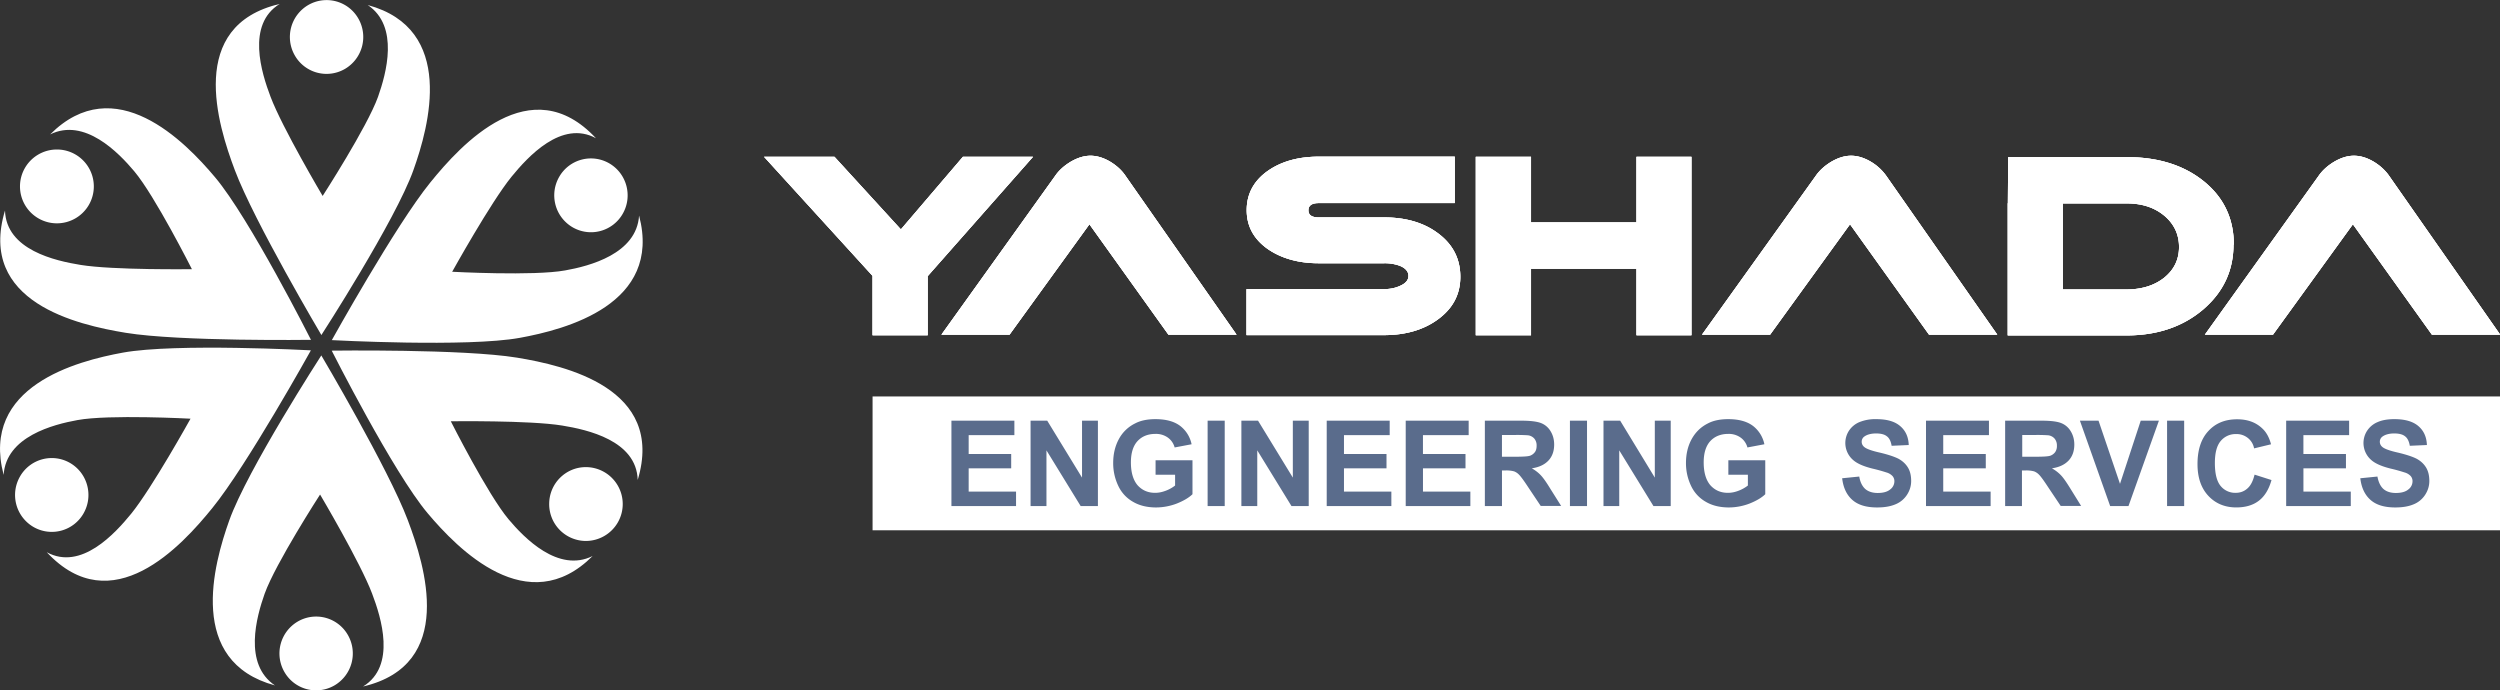 <svg xmlns="http://www.w3.org/2000/svg" width="105" height="29" fill="none"><rect width="100%" height="100%" fill="#333333" stroke="none"/><g clip-path="url(#a)"><path fill="#fff" fill-rule="evenodd" d="M13.932 14.727s2.58 5.11 4.03 6.83c1.265 1.502 4.207 4.52 6.928 1.796-1.443.716-2.873-.76-3.534-1.547-.87-1.036-2.422-4.112-2.422-4.112s3.312-.045 4.678.179c1.055.173 3.121.627 3.172 2.283 1.163-3.856-3.057-4.802-5.072-5.135-2.27-.37-7.78-.294-7.78-.294Zm.006-.442s5.689.307 7.895-.096c1.925-.351 5.993-1.406 5.008-5.135-.102 1.612-2.091 2.123-3.102 2.303-1.328.243-4.748.057-4.748.057s1.615-2.91 2.492-3.99c.68-.831 2.104-2.405 3.547-1.618-2.74-2.942-5.664.262-6.954 1.854-1.455 1.79-4.144 6.632-4.144 6.632l.006-.007Zm-.438-.217s3.108-4.802 3.864-6.925c.661-1.848 1.786-5.928-1.92-6.932 1.336.895.776 2.884.433 3.856-.458 1.272-2.326 4.163-2.326 4.163s-1.697-2.865-2.187-4.163c-.381-1.004-1.023-3.038.382-3.901-3.903.914-2.606 5.065-1.882 6.983.814 2.161 3.636 6.926 3.636 6.926v-.007Zm-.439.205s-2.58-5.11-4.03-6.83C7.768 5.94 4.825 2.922 2.105 5.646c1.442-.716 2.873.761 3.534 1.548.87 1.036 2.421 4.111 2.421 4.111s-3.311.045-4.678-.179C2.326 10.954.261 10.5.21 8.843c-1.164 3.856 3.057 4.803 5.072 5.135 2.269.371 7.78.295 7.78.295Zm-.006.441s-5.689-.307-7.894.096c-1.926.352-5.994 1.407-5.008 5.135.101-1.612 2.09-2.117 3.101-2.302 1.329-.243 4.748-.058 4.748-.058s-1.614 2.91-2.491 3.99c-.68.832-2.104 2.405-3.547 1.618 2.74 2.942 5.663-.262 6.953-1.854 1.456-1.79 4.144-6.631 4.144-6.631l-.006.006Zm.438.217s-3.108 4.803-3.864 6.926c-.661 1.848-1.786 5.928 1.92 6.931-1.335-.895-.776-2.884-.433-3.855.458-1.273 2.327-4.163 2.327-4.163s1.697 2.864 2.186 4.163c.381 1.003 1.023 3.037-.381 3.9 3.902-.914 2.606-5.064 1.881-6.983-.814-2.161-3.636-6.925-3.636-6.925v.006Z" clip-rule="evenodd"/><path fill="#fff" fill-rule="evenodd" d="M24.604 19.619a1.55 1.55 0 0 1 0 3.101 1.545 1.545 0 0 1-1.538-1.554c0-.857.693-1.547 1.538-1.547ZM23.485 7.43a1.535 1.535 0 0 1 2.104-.569c.737.429.991 1.375.566 2.117a1.535 1.535 0 0 1-2.104.569 1.554 1.554 0 0 1-.566-2.117ZM2.39 9.38a1.55 1.55 0 0 1 0-3.101 1.55 1.55 0 0 1 0 3.101Zm1.119 12.182a1.534 1.534 0 0 1-2.104.57 1.554 1.554 0 0 1-.566-2.117 1.535 1.535 0 0 1 2.104-.57c.737.429.991 1.375.566 2.117Zm11.103 5.11a1.554 1.554 0 0 1-.566 2.116 1.534 1.534 0 0 1-2.103-.569 1.554 1.554 0 0 1 .565-2.116 1.534 1.534 0 0 1 2.104.569ZM12.381 2.327a1.554 1.554 0 0 1 .566-2.116 1.535 1.535 0 0 1 2.104.569 1.554 1.554 0 0 1-.566 2.116 1.535 1.535 0 0 1-2.104-.569Z" clip-rule="evenodd"/><path fill="#fff" d="m81.019 14.055-3.318-4.636-3.356 4.636h-2.86l4.773-6.663c.153-.224.363-.416.63-.582.298-.18.584-.269.858-.269.273 0 .565.09.858.269a2.1 2.1 0 0 1 .623.582l4.658 6.663H81.02Zm12.788-3.785c0 1.093-.426 2.001-1.277 2.73-.852.723-1.926 1.087-3.216 1.087h-4.99v-5.55h2.314v3.62h2.676c.642 0 1.17-.167 1.582-.493.413-.333.623-.761.623-1.292 0-.53-.21-.972-.623-1.317-.42-.346-.94-.512-1.576-.512h-4.99l.013-1.944h4.983c1.316 0 2.397.339 3.236 1.017.838.678 1.258 1.567 1.258 2.66l-.013-.006ZM71.04 14.08h-2.307v-2.794h-4.43v2.795h-2.32V6.586h2.32v2.756h4.43V6.586h2.307v7.495ZM61.1 6.586V8.53h-5.72c-.28 0-.427.103-.427.301s.14.3.426.3h2.752c.903 0 1.666.218 2.263.666.63.466.94 1.08.94 1.829 0 .748-.324 1.342-.953 1.796-.59.429-1.347.653-2.25.653h-5.777v-1.931h5.777c.242 0 .464-.045.649-.128.248-.103.375-.243.375-.429 0-.185-.127-.332-.375-.428a1.84 1.84 0 0 0-.649-.103H55.38c-.832 0-1.544-.198-2.11-.581-.604-.416-.909-.966-.909-1.65 0-.685.305-1.247.909-1.663.56-.384 1.265-.582 2.11-.582h5.72v.006Zm-17.714 0-4.424 5.013v2.482h-2.314v-2.494l-4.557-5.001h2.956l2.79 3.05 2.606-3.05h2.943Zm58.754 7.469-3.318-4.636-3.356 4.636h-2.86l4.773-6.663c.153-.224.362-.416.63-.582.298-.18.584-.269.857-.269.274 0 .566.09.858.269.255.16.464.351.623.582l4.659 6.663h-2.866Zm-53.066 0-3.318-4.636-3.355 4.636h-2.86l4.773-6.663c.152-.224.362-.416.629-.582.299-.18.585-.269.858-.269s.566.09.858.269c.254.16.464.351.617.582l4.658 6.663h-2.86Z"/><path fill="#fff" fill-rule="evenodd" d="M36.648 16.651H105v5.621H36.648v-5.62Z" clip-rule="evenodd"/><path fill="#fff" d="m81.019 14.055-3.318-4.636-3.356 4.636h-2.86l4.773-6.663c.153-.224.363-.416.63-.582.298-.18.584-.269.858-.269.273 0 .565.09.858.269a2.1 2.1 0 0 1 .623.582l4.658 6.663H81.02Zm12.788-3.785c0 1.093-.426 2.001-1.277 2.73-.852.723-1.926 1.087-3.216 1.087h-4.99v-5.55h2.314v3.62h2.676c.642 0 1.17-.167 1.582-.493.413-.333.623-.761.623-1.292 0-.53-.21-.972-.623-1.317-.42-.346-.94-.512-1.576-.512h-4.99l.013-1.944h4.983c1.316 0 2.397.339 3.236 1.017.838.678 1.258 1.567 1.258 2.66l-.013-.006ZM71.04 14.08h-2.307v-2.794h-4.43v2.795h-2.32V6.586h2.32v2.756h4.43V6.586h2.307v7.495ZM61.1 6.586V8.53h-5.72c-.28 0-.427.103-.427.301s.14.3.426.3h2.752c.903 0 1.666.218 2.263.666.63.466.94 1.08.94 1.829 0 .748-.324 1.342-.953 1.796-.59.429-1.347.653-2.25.653h-5.777v-1.931h5.777c.242 0 .464-.045.649-.128.248-.103.375-.243.375-.429 0-.185-.127-.332-.375-.428a1.84 1.84 0 0 0-.649-.103H55.38c-.832 0-1.544-.198-2.11-.581-.604-.416-.909-.966-.909-1.65 0-.685.305-1.247.909-1.663.56-.384 1.265-.582 2.11-.582h5.72v.006Zm-17.714 0-4.424 5.013v2.482h-2.314v-2.494l-4.557-5.001h2.956l2.79 3.05 2.606-3.05h2.943Zm58.754 7.469-3.318-4.636-3.356 4.636h-2.86l4.773-6.663c.153-.224.362-.416.63-.582.298-.18.584-.269.857-.269.274 0 .566.09.858.269.255.16.464.351.623.582l4.659 6.663h-2.866Zm-53.066 0-3.318-4.636-3.355 4.636h-2.86l4.773-6.663c.152-.224.362-.416.629-.582.299-.18.585-.269.858-.269s.566.09.858.269c.254.16.464.351.617.582l4.658 6.663h-2.86Z"/><path fill="#5A6C8C" d="m99.153 20.085.699-.07c.044.236.127.41.254.524.127.109.299.166.521.166.229 0 .407-.05.521-.147a.425.425 0 0 0 .178-.345.323.323 0 0 0-.076-.217.55.55 0 0 0-.261-.154 6.735 6.735 0 0 0-.578-.16c-.388-.096-.655-.217-.814-.358a.944.944 0 0 1-.177-1.234.973.973 0 0 1 .444-.364c.191-.084.426-.122.7-.122.444 0 .781.096 1.01.294.229.198.343.46.356.793l-.718.032c-.032-.185-.096-.32-.197-.396-.102-.084-.254-.122-.458-.122-.203 0-.375.045-.489.128a.262.262 0 0 0-.115.224c0 .083.038.16.108.217.089.077.312.16.661.237.35.083.611.172.776.256.165.09.299.21.394.364.095.154.14.345.14.57 0 .204-.057.396-.172.575a1.037 1.037 0 0 1-.483.403c-.21.09-.464.134-.775.134-.452 0-.795-.102-1.036-.313-.242-.211-.388-.518-.433-.915h.02Zm-3.134 1.17v-3.587h2.644v.607h-1.92v.793h1.787v.601h-1.786v.979h1.989v.607h-2.714Zm-1.316-1.317.7.224c-.109.39-.287.684-.534.87-.248.191-.566.28-.947.28-.47 0-.865-.159-1.17-.485-.305-.326-.457-.767-.457-1.337 0-.594.152-1.061.457-1.387.305-.333.706-.493 1.208-.493.438 0 .788.128 1.061.39.165.154.286.371.362.66l-.711.172a.723.723 0 0 0-.267-.441.751.751 0 0 0-.49-.16.81.81 0 0 0-.642.287c-.165.192-.248.5-.248.928 0 .454.083.773.242.965a.786.786 0 0 0 .63.288c.19 0 .355-.058.495-.185.14-.122.235-.314.299-.576h.012Zm-3.686 1.317v-3.587h.718v3.587h-.718Zm-2.39 0-1.271-3.587h.782l.902 2.654.871-2.654h.763l-1.278 3.587h-.769Zm-3.693-2.072h.534c.343 0 .56-.012.648-.044a.444.444 0 0 0 .204-.154.45.45 0 0 0 .07-.268.442.442 0 0 0-.096-.294.42.42 0 0 0-.273-.141 6.844 6.844 0 0 0-.527-.013h-.56v.914Zm-.718 2.072v-3.587h1.513c.381 0 .654.032.826.096a.806.806 0 0 1 .413.345c.102.166.153.352.153.563 0 .268-.076.492-.235.665-.16.173-.394.288-.706.332.159.09.286.192.388.301.102.109.235.3.407.582l.432.697h-.858l-.522-.78c-.184-.282-.31-.454-.38-.524a.568.568 0 0 0-.217-.148 1.238 1.238 0 0 0-.362-.038h-.146v1.496h-.719.013Zm-3.324 0v-3.587h2.644v.607h-1.92v.793h1.787v.601h-1.787v.979h1.99v.607h-2.714Zm-3.502-1.17.699-.07c.038.236.127.41.254.524.127.109.305.166.521.166.23 0 .407-.05.522-.147a.426.426 0 0 0 .178-.345.324.324 0 0 0-.077-.217.552.552 0 0 0-.26-.154 6.83 6.83 0 0 0-.579-.16c-.387-.096-.654-.217-.813-.358a.944.944 0 0 1-.178-1.234.973.973 0 0 1 .445-.364 1.76 1.76 0 0 1 .699-.122c.451 0 .782.096 1.01.294.23.198.344.46.356.793l-.718.032c-.032-.185-.095-.32-.197-.396-.102-.084-.254-.122-.457-.122-.204 0-.376.045-.49.128a.263.263 0 0 0-.114.224c0 .083.038.16.108.217.089.077.311.16.66.237.35.083.61.172.776.256.165.09.299.21.394.364.096.154.14.345.14.57 0 .204-.057.396-.172.575a1.04 1.04 0 0 1-.483.403c-.21.09-.464.134-.775.134-.451 0-.794-.102-1.036-.313-.242-.211-.388-.518-.432-.915h.019Zm-4.799-.147v-.607h1.55v1.426c-.152.147-.368.275-.654.39a2.447 2.447 0 0 1-.87.166c-.376 0-.7-.077-.973-.237a1.494 1.494 0 0 1-.623-.678 2.197 2.197 0 0 1-.21-.952c0-.371.077-.704.236-.998.159-.288.38-.512.686-.665.229-.121.515-.179.852-.179.445 0 .788.096 1.036.281a1.3 1.3 0 0 1 .483.774l-.712.134a.748.748 0 0 0-.286-.415.854.854 0 0 0-.521-.154c-.312 0-.566.103-.75.3-.185.2-.28.5-.28.896 0 .422.095.742.28.96.19.21.432.319.737.319.153 0 .305-.032.451-.09a1.5 1.5 0 0 0 .388-.217v-.454h-.826.006Zm-5.244 1.317v-3.587h.7l1.455 2.392v-2.392h.668v3.587h-.725l-1.437-2.34v2.34h-.667.006Zm-1.41 0v-3.587h.718v3.587h-.719Zm-2.854-2.072h.534c.343 0 .559-.012.648-.044a.444.444 0 0 0 .203-.154c.051-.07.07-.16.07-.268a.442.442 0 0 0-.095-.294.42.42 0 0 0-.273-.141 6.844 6.844 0 0 0-.528-.013h-.56v.914Zm-.719 2.072v-3.587h1.513c.381 0 .655.032.833.096a.806.806 0 0 1 .413.345c.102.166.152.352.152.563 0 .268-.076.492-.235.665-.159.173-.394.288-.705.332.159.09.286.192.387.301.102.109.236.3.407.582l.439.697h-.858l-.521-.78c-.185-.282-.312-.454-.382-.524a.567.567 0 0 0-.216-.148 1.238 1.238 0 0 0-.362-.038h-.146v1.496h-.719Zm-3.324 0v-3.587h2.644v.607h-1.92v.793h1.787v.601h-1.786v.979h1.99v.607H59.04Zm-3.318 0v-3.587h2.645v.607h-1.92v.793h1.786v.601h-1.786v.979h1.99v.607h-2.716Zm-3.584 0v-3.587h.699l1.462 2.392v-2.392h.667v3.587h-.724l-1.437-2.34v2.34h-.667Zm-1.418 0v-3.587h.718v3.587h-.718Zm-2.186-1.317v-.607h1.55v1.426c-.152.147-.368.275-.654.39a2.447 2.447 0 0 1-.87.166c-.376 0-.7-.077-.973-.237a1.494 1.494 0 0 1-.623-.678 2.197 2.197 0 0 1-.21-.952c0-.371.077-.704.235-.998a1.54 1.54 0 0 1 .687-.665c.229-.121.515-.179.852-.179.444 0 .788.096 1.035.281a1.3 1.3 0 0 1 .484.774l-.712.134a.748.748 0 0 0-.286-.415.854.854 0 0 0-.521-.154c-.318 0-.566.103-.75.3-.185.2-.28.5-.28.896 0 .422.095.742.28.96.19.21.432.319.737.319.152 0 .298-.032.451-.09a1.5 1.5 0 0 0 .388-.217v-.454h-.826.006Zm-5.25 1.317v-3.587h.699l1.462 2.392v-2.392h.667v3.587h-.724l-1.437-2.34v2.34h-.667Zm-3.324 0v-3.587h2.644v.607h-1.92v.793h1.786v.601h-1.786v.979h1.99v.607H39.96Z"/><path fill="#fff" d="m81.019 14.055-3.318-4.636-3.356 4.636h-2.86l4.773-6.663c.153-.224.363-.416.63-.582.298-.18.584-.269.858-.269.273 0 .565.09.858.269a2.1 2.1 0 0 1 .623.582l4.658 6.663H81.02Zm12.788-3.785c0 1.093-.426 2.001-1.277 2.73-.852.723-1.926 1.087-3.216 1.087h-4.99v-5.55h2.314v3.62h2.676c.642 0 1.17-.167 1.582-.493.413-.333.623-.761.623-1.292 0-.53-.21-.972-.623-1.317-.42-.346-.94-.512-1.576-.512h-4.99l.013-1.944h4.983c1.316 0 2.397.339 3.236 1.017.838.678 1.258 1.567 1.258 2.66l-.013-.006ZM71.04 14.08h-2.307v-2.794h-4.43v2.795h-2.32V6.586h2.32v2.756h4.43V6.586h2.307v7.495ZM61.1 6.586V8.53h-5.72c-.28 0-.427.103-.427.301s.14.3.426.3h2.752c.903 0 1.666.218 2.263.666.63.466.94 1.08.94 1.829 0 .748-.324 1.342-.953 1.796-.59.429-1.347.653-2.25.653h-5.777v-1.931h5.777c.242 0 .464-.045.649-.128.248-.103.375-.243.375-.429 0-.185-.127-.332-.375-.428a1.84 1.84 0 0 0-.649-.103H55.38c-.832 0-1.544-.198-2.11-.581-.604-.416-.909-.966-.909-1.65 0-.685.305-1.247.909-1.663.56-.384 1.265-.582 2.11-.582h5.72v.006Zm-17.714 0-4.424 5.013v2.482h-2.314v-2.494l-4.557-5.001h2.956l2.79 3.05 2.606-3.05h2.943Zm58.754 7.469-3.318-4.636-3.356 4.636h-2.86l4.773-6.663c.153-.224.362-.416.63-.582.298-.18.584-.269.857-.269.274 0 .566.09.858.269.255.16.464.351.623.582l4.659 6.663h-2.866Zm-53.066 0-3.318-4.636-3.355 4.636h-2.86l4.773-6.663c.152-.224.362-.416.629-.582.299-.18.585-.269.858-.269s.566.09.858.269c.254.16.464.351.617.582l4.658 6.663h-2.86Z"/></g><defs><clipPath id="a"><path fill="#fff" d="M0 0h105v29H0z"/></clipPath></defs></svg>